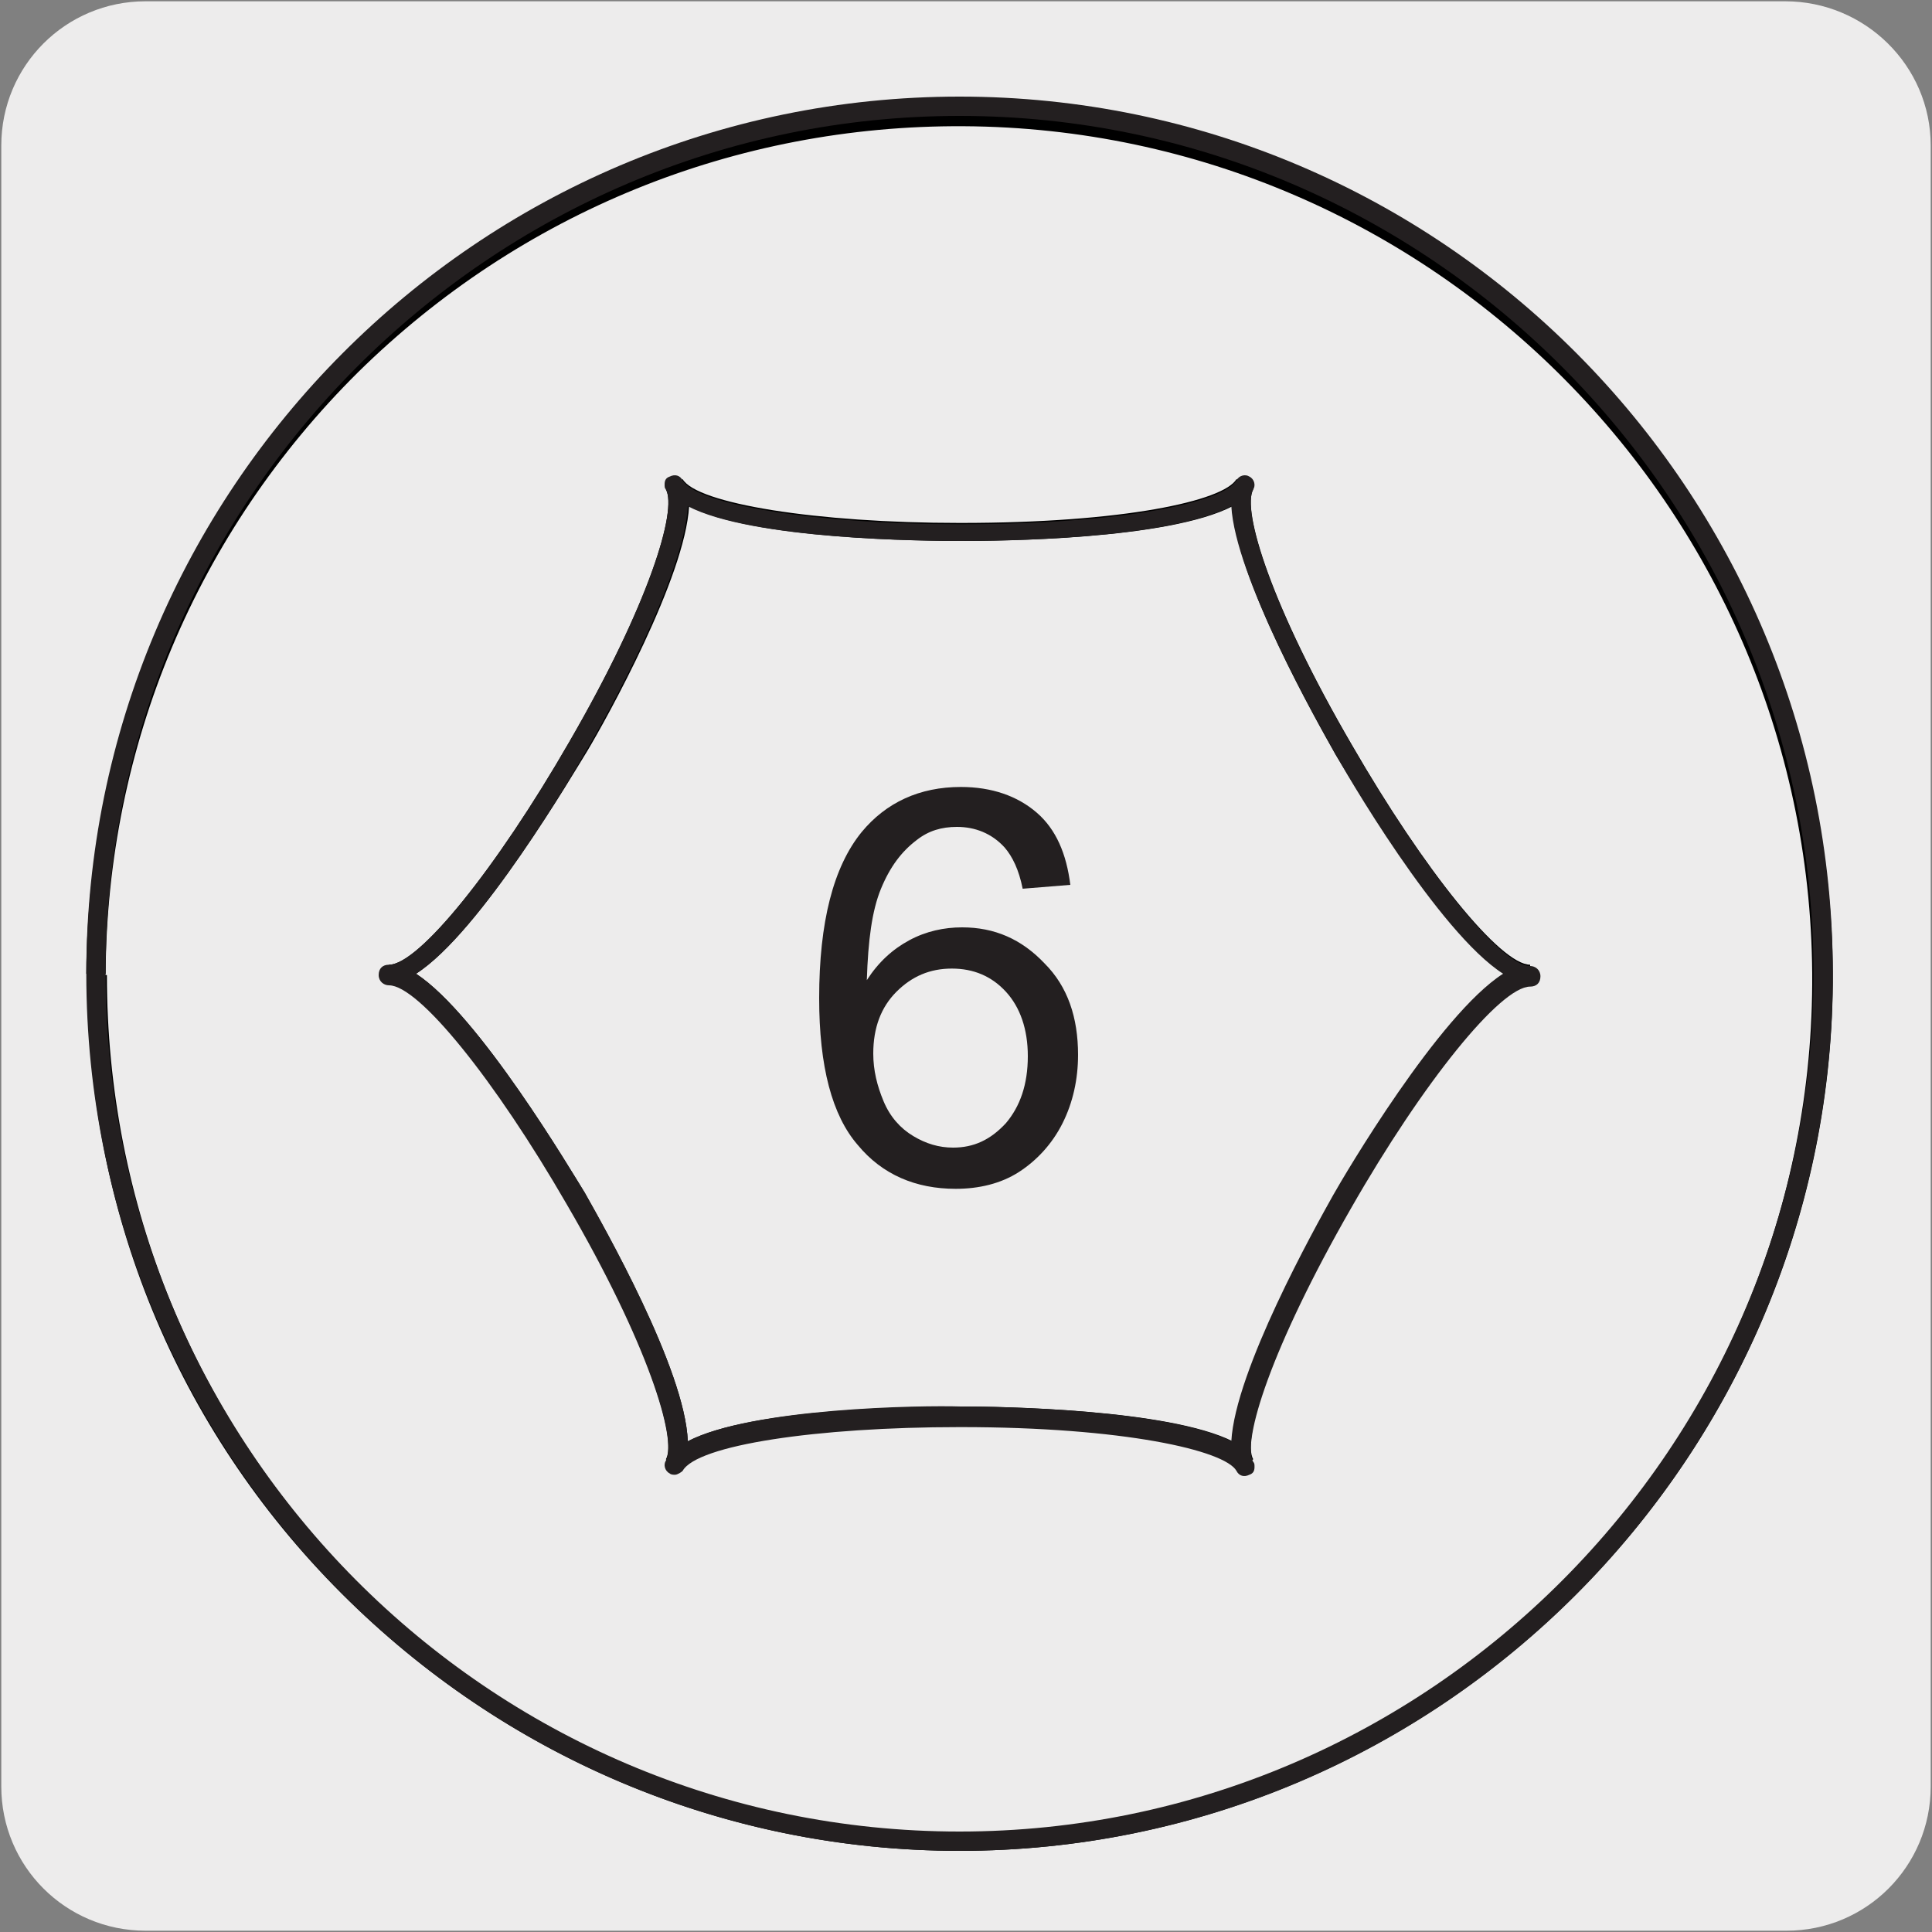 <?xml version="1.0" encoding="utf-8"?>
<!-- Generator: Adobe Illustrator 21.1.0, SVG Export Plug-In . SVG Version: 6.00 Build 0)  -->
<svg version="1.1" id="Capa_1" xmlns="http://www.w3.org/2000/svg" xmlns:xlink="http://www.w3.org/1999/xlink" x="0px" y="0px"
	 viewBox="0 0 150 150" style="enable-background:new 0 0 150 150;" xml:space="preserve">
<rect x="0" y="0" width="150" height="150" fill="#808080" stroke="none"/>
<style type="text/css">
	.st0{fill:#EDECEC;}
	.st1{fill:#231F20;}
	.st2{enable-background:new    ;}
</style>
<title>15485-01</title>
<g id="Capa_2">
	<g>
		<path class="st0" d="M11.3,0.1h127.3c6.2,0,11.3,5,11.3,11.2v127.4c0,6.2-5,11.2-11.2,11.2c0,0,0,0,0,0H11.3
			c-6.2,0-11.2-5-11.2-11.2c0,0,0,0,0,0l0,0V11.3C0.1,5.1,5.1,0.1,11.3,0.1C11.3,0.1,11.3,0.1,11.3,0.1z"/>
	</g>
</g>
<g id="Capa_3">
	<g>
		<path class="st0" d="M7.5,75.6C7.7,38.6,37.9,8.8,74.9,9s66.8,30.4,66.6,67.4c-0.2,36.9-30.1,66.6-67,66.6
			C37.4,142.9,7.4,112.8,7.5,75.6C7.5,75.7,7.5,75.7,7.5,75.6"/>
		<path d="M74.5,143.7c-18.1,0-35.2-7.2-48-20C13.7,110.9,6.7,93.8,6.8,75.7l1.5,0c0,17.7,6.8,34.4,19.3,47
			c12.5,12.6,29.2,19.5,46.9,19.6c36.3,0,66-29.6,66.2-65.9c0.2-36.5-29.4-66.4-65.9-66.6c-17.7-0.1-34.4,6.7-47,19.1
			C15.3,41.3,8.3,57.9,8.2,75.6l-1.5,0C6.9,38.4,37.3,8.2,74.5,8.2c0.1,0,0.3,0,0.4,0c37.4,0.2,67.6,30.8,67.4,68.1
			C142,113.5,111.6,143.7,74.5,143.7z"/>
	</g>
	<g>
		<path class="st1" d="M74.5,143.7c-37.4,0-67.8-30.5-67.8-68.1S37.1,7.5,74.5,7.5c37.4,0,67.8,30.5,67.8,68.1
			S111.9,143.7,74.5,143.7z M74.5,9C38,9,8.2,38.9,8.2,75.6s29.7,66.6,66.3,66.6c36.5,0,66.3-29.9,66.3-66.6S111,9,74.5,9z"/>
	</g>
	<g>
		<path class="st0" d="M96.6,37.6c-2.9,5-41.4,5-44.3,0c2.9,5-16.3,38.1-22.1,38.1c5.8,0,25,33.1,22.1,38.1c2.9-5,41.4-5,44.3,0
			c-2.9-5,16.3-38.1,22.1-38.1C113,75.6,93.8,42.5,96.6,37.6"/>
		<path d="M53,114.1l-1.3-0.8c0.9-1.6-1.4-9.1-7.7-19.9c-5.6-9.7-11.5-17-13.8-17v-1.5c2.3,0,8.3-7.4,14-17.3
			c6.2-10.7,8.4-18,7.5-19.6l1.3-0.8c1.1,1.9,10.4,3.4,21.5,3.4c0,0,0.1,0,0.1,0c12.6,0,20.4-1.7,21.4-3.4l1.3,0.8
			c-0.9,1.6,1.4,9.1,7.7,19.9c5.6,9.7,11.5,17,13.8,17v1.5c-2.3,0-8.3,7.4-13.9,17.2c-6.2,10.8-8.5,18.1-7.6,19.7l-1.3,0.8
			c-0.9-1.6-8.8-3.4-21.4-3.4c0,0-0.1,0-0.1,0C63.4,110.7,54.1,112.1,53,114.1z M32.3,75.6c4.9,3.2,12.1,15.4,13.1,17
			c1.4,2.5,7.8,13.7,8,19.3c5-2.6,18.1-2.7,21.2-2.7c0,0,0,0,0.1,0c2.9,0,16,0.2,21,2.7c0.3-5.5,6.5-16.6,7.9-19.1
			c0.9-1.6,8.2-14,13.2-17.2c-5-3.2-12.1-15.4-13.1-17c-1.4-2.5-7.8-13.7-8-19.3c-5,2.6-18.1,2.7-21,2.7c-2.9,0-16.2-0.1-21.2-2.7
			c-0.3,5.5-6.4,16.5-7.9,19C44.6,59.9,37.3,72.4,32.3,75.6z"/>
	</g>
	<g>
		<path class="st1" d="M52.4,114.5c-0.1,0-0.3,0-0.4-0.1c-0.4-0.2-0.5-0.7-0.3-1c0.9-1.6-1.4-9.1-7.7-19.9c-5.6-9.7-11.5-17-13.8-17
			c-0.4,0-0.8-0.3-0.8-0.8s0.3-0.8,0.8-0.8c2.3,0,8.3-7.4,14-17.3c6.2-10.7,8.4-18,7.5-19.6c-0.1-0.1-0.1-0.2-0.1-0.4
			c0-0.3,0.1-0.5,0.4-0.6c0.4-0.2,0.8-0.1,1,0.3c1.1,1.9,10.4,3.4,21.5,3.4c0,0,0.1,0,0.1,0c12.6,0,20.4-1.7,21.4-3.4c0,0,0,0,0,0
			c0.2-0.4,0.7-0.5,1-0.3c0.4,0.2,0.5,0.7,0.3,1c0,0,0,0,0,0c-0.9,1.6,1.3,8.9,7.5,19.6c5.7,9.9,11.7,17.4,14,17.4
			c0.4,0,0.8,0.3,0.8,0.8s-0.3,0.8-0.8,0.8c-2.3,0-8.3,7.4-13.9,17.2c-6.2,10.8-8.5,18.1-7.6,19.7c0.1,0.1,0.1,0.2,0.1,0.4
			c0,0.3-0.1,0.5-0.4,0.6c-0.4,0.2-0.8,0.1-1-0.3c-0.9-1.6-8.8-3.4-21.4-3.4c0,0-0.1,0-0.1,0c-11.1,0-20.4,1.4-21.5,3.4
			C52.9,114.3,52.6,114.5,52.4,114.5z M32.3,75.6c4.9,3.2,12.1,15.4,13.1,17c1.4,2.5,7.8,13.7,8,19.3c5-2.6,18.2-2.8,21.2-2.7
			c2.9,0,16,0.2,21,2.7c0.3-5.5,6.5-16.6,7.9-19.1c0.9-1.6,8.2-14,13.2-17.2c-5-3.2-12.3-15.7-13.2-17.4c-1.4-2.5-7.6-13.5-7.9-18.9
			c-5,2.6-18.1,2.7-21,2.7c-2.9,0-16.2-0.1-21.2-2.7c-0.3,5.5-6.4,16.5-7.9,19C44.6,59.9,37.3,72.4,32.3,75.6z"/>
	</g>
	<g class="st2">
		<path class="st1" d="M83.1,68.7l-3.7,0.3c-0.3-1.5-0.8-2.5-1.4-3.2c-1-1.1-2.3-1.6-3.7-1.6c-1.2,0-2.2,0.3-3.1,1
			c-1.2,0.9-2.1,2.1-2.8,3.8c-0.7,1.7-1,4-1.1,7.1c0.9-1.4,2-2.4,3.3-3.1c1.3-0.7,2.7-1,4.1-1c2.5,0,4.6,0.9,6.4,2.8
			c1.8,1.8,2.6,4.2,2.6,7.1c0,1.9-0.4,3.7-1.2,5.3s-2,2.9-3.4,3.8c-1.4,0.9-3.1,1.3-4.9,1.3c-3.1,0-5.7-1.1-7.6-3.4
			c-2-2.3-3-6.1-3-11.4c0-5.9,1.1-10.2,3.3-12.9c1.9-2.3,4.5-3.5,7.7-3.5c2.4,0,4.4,0.7,5.9,2S82.8,66.3,83.1,68.7z M67.8,81.8
			c0,1.3,0.3,2.5,0.8,3.7s1.3,2.1,2.3,2.7c1,0.6,2,0.9,3.1,0.9c1.6,0,2.9-0.6,4.1-1.9c1.1-1.3,1.7-3,1.7-5.2c0-2.1-0.6-3.8-1.7-5
			c-1.1-1.2-2.5-1.8-4.2-1.8c-1.7,0-3.1,0.6-4.3,1.8S67.8,79.8,67.8,81.8z"/>
	</g>
</g>
</svg>
